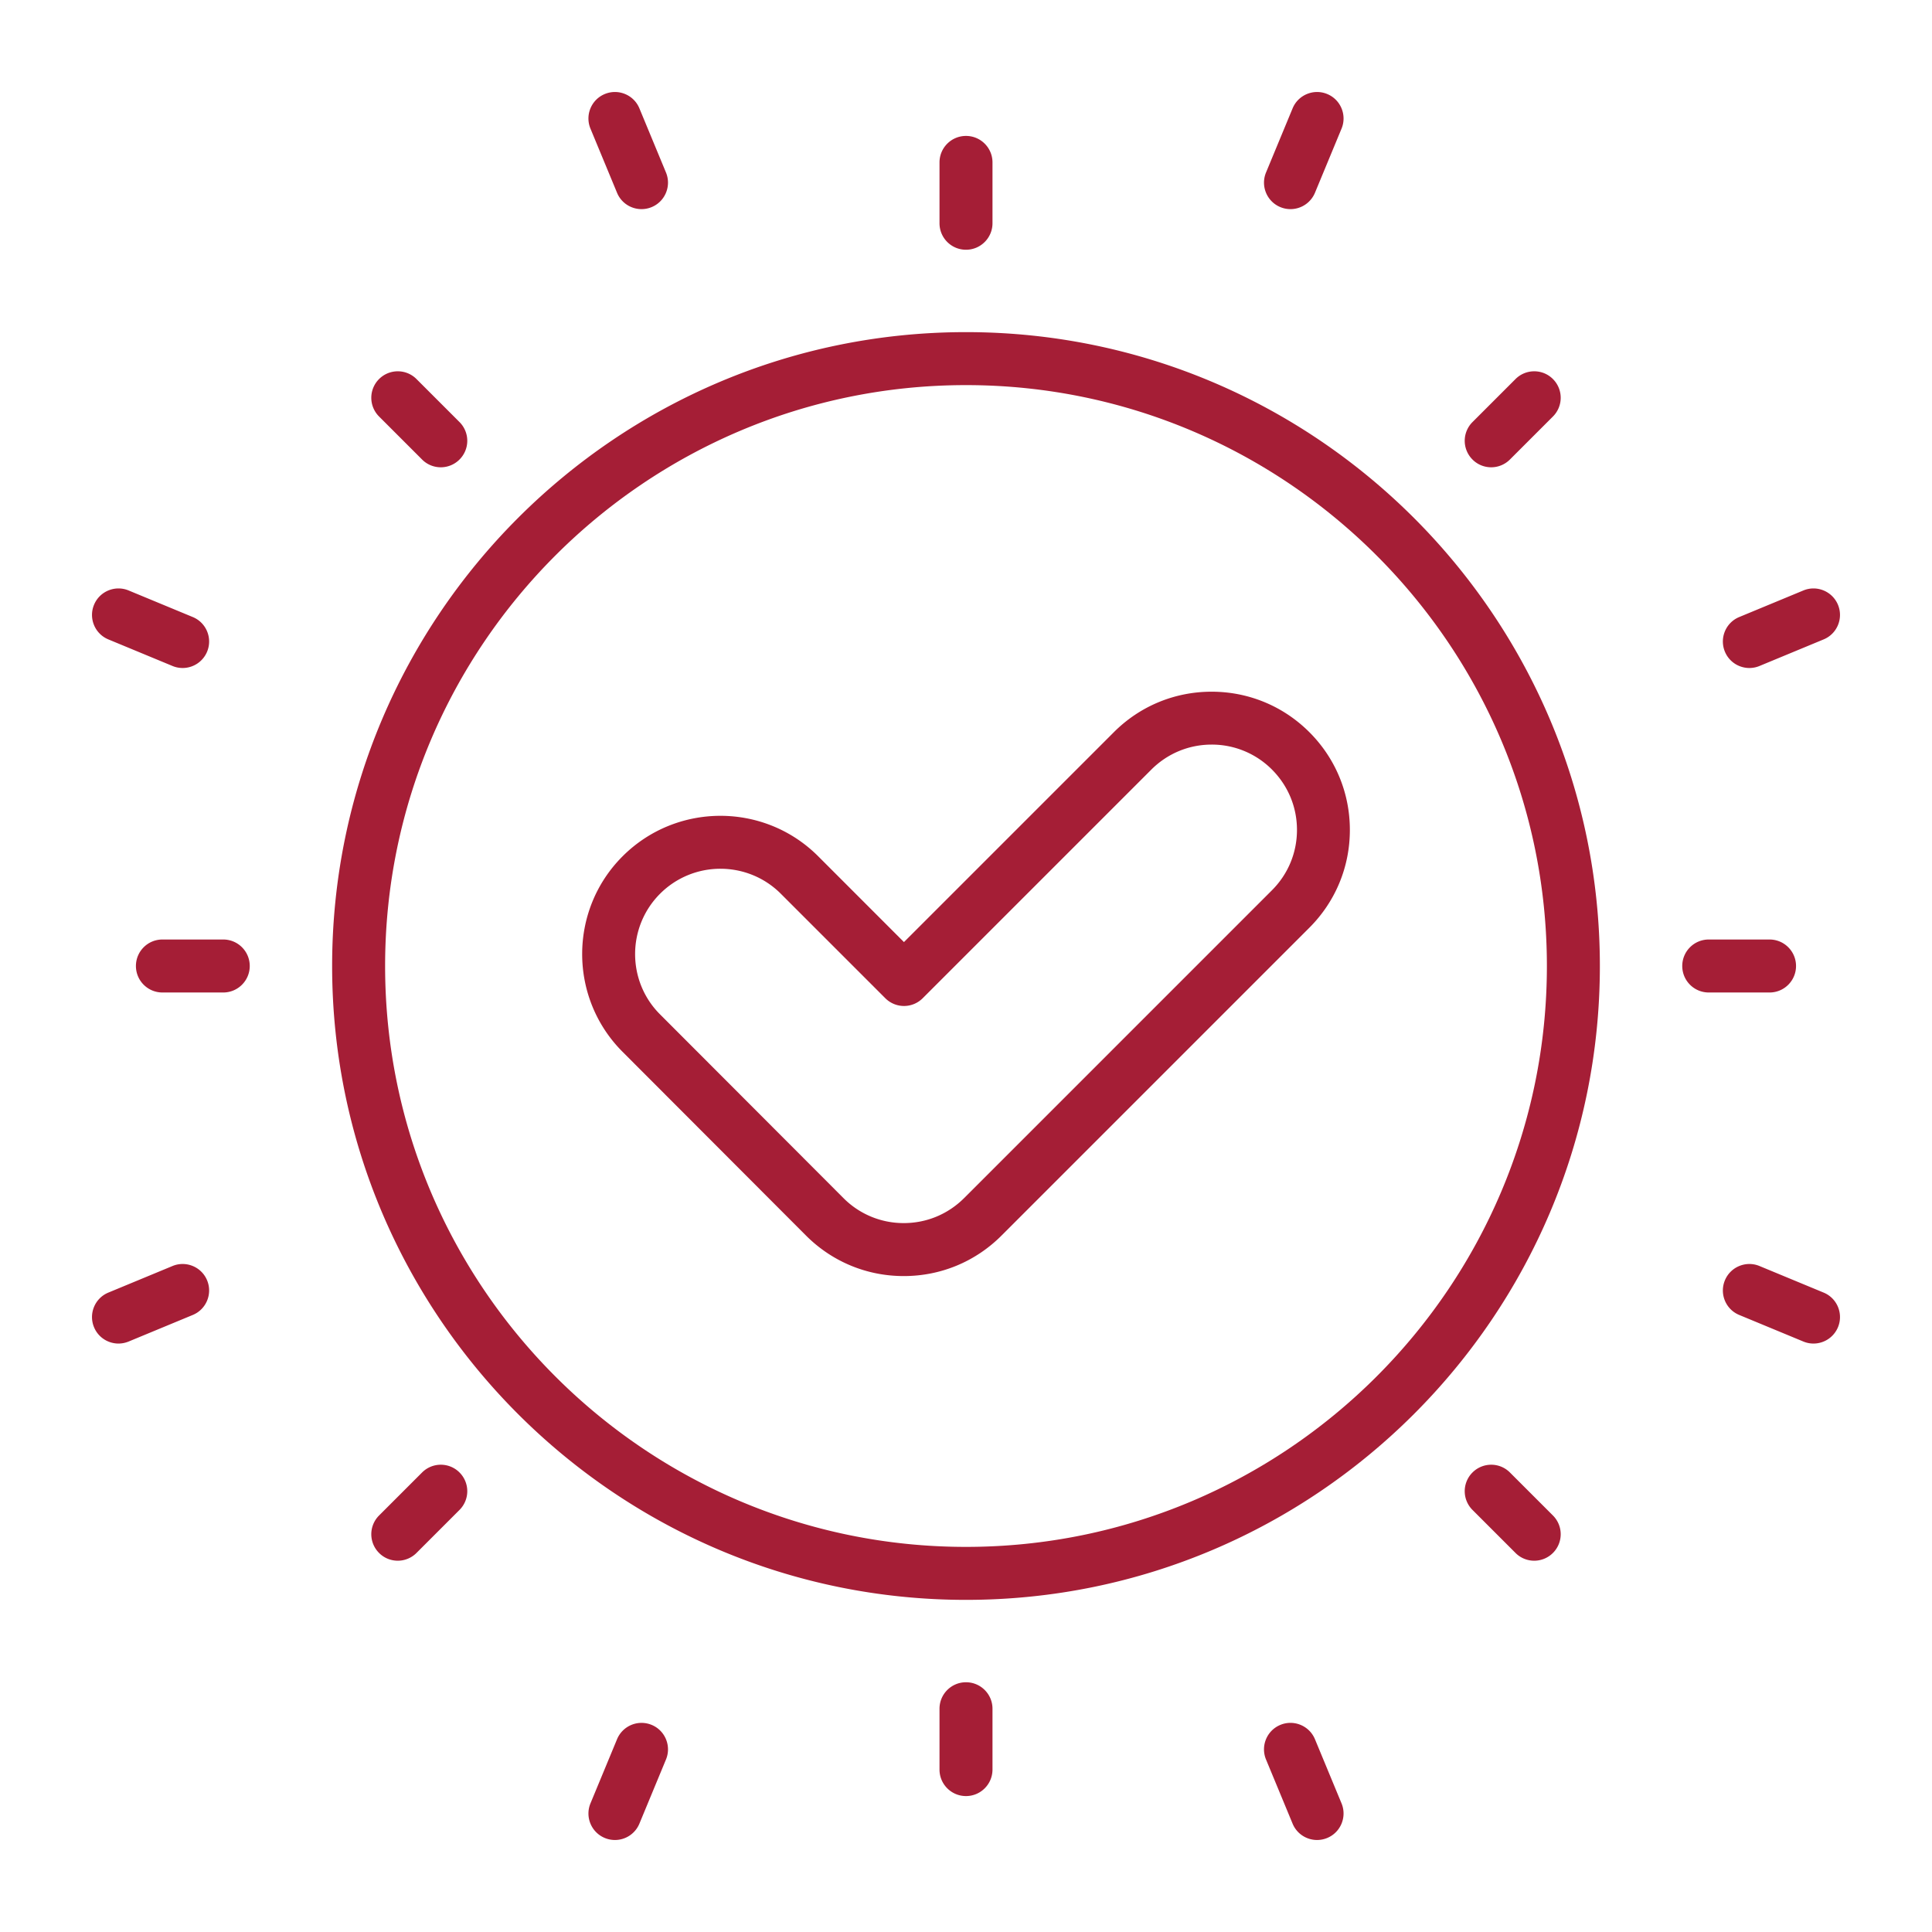 <?xml version="1.0" encoding="UTF-8"?> <svg xmlns="http://www.w3.org/2000/svg" viewBox="0 0 450 450" style="enable-background:new 0 0 450 450" xml:space="preserve"><path style="fill:#a51e36" d="M225 58.17c-3.41 0-6.17-2.76-6.17-6.17V37.83c0-3.41 2.76-6.17 6.17-6.17s6.17 2.76 6.17 6.17V52c0 3.4-2.76 6.17-6.17 6.17zM225 418.34c-3.41 0-6.17-2.76-6.17-6.17V398c0-3.41 2.76-6.17 6.17-6.17s6.17 2.76 6.17 6.17v14.16c0 3.41-2.76 6.18-6.17 6.18zM52 231.17H37.83c-3.41 0-6.17-2.76-6.17-6.17s2.76-6.17 6.17-6.17H52c3.41 0 6.17 2.76 6.17 6.17s-2.77 6.17-6.17 6.17zM412.17 231.17H398c-3.41 0-6.17-2.76-6.17-6.17s2.76-6.17 6.17-6.17h14.16c3.41 0 6.17 2.76 6.17 6.17s-2.76 6.17-6.16 6.17zM102.67 108.84c-1.58 0-3.16-.6-4.36-1.81L88.29 97.01a6.162 6.162 0 0 1 0-8.72c2.41-2.41 6.32-2.41 8.72 0l10.02 10.02a6.162 6.162 0 0 1 0 8.72 6.157 6.157 0 0 1-4.36 1.81zM357.35 363.52c-1.58 0-3.16-.6-4.36-1.81l-10.02-10.02a6.162 6.162 0 0 1 0-8.72c2.41-2.41 6.32-2.41 8.72 0l10.02 10.02a6.162 6.162 0 0 1 0 8.72 6.157 6.157 0 0 1-4.36 1.81zM92.65 363.52c-1.58 0-3.16-.6-4.36-1.81a6.162 6.162 0 0 1 0-8.72l10.02-10.02c2.41-2.41 6.32-2.41 8.72 0a6.162 6.162 0 0 1 0 8.72l-10.02 10.02a6.157 6.157 0 0 1-4.36 1.81zM347.33 108.84c-1.58 0-3.16-.6-4.36-1.81a6.162 6.162 0 0 1 0-8.72l10.02-10.02c2.41-2.41 6.32-2.41 8.72 0a6.162 6.162 0 0 1 0 8.72l-10.02 10.02a6.157 6.157 0 0 1-4.36 1.81zM149.42 48.71c-2.42 0-4.72-1.43-5.7-3.81l-6.19-14.94c-1.3-3.15.19-6.76 3.34-8.06 3.15-1.3 6.76.19 8.06 3.34l6.19 14.94c1.3 3.15-.19 6.76-3.34 8.06-.77.32-1.57.47-2.36.47zM306.77 428.57c-2.42 0-4.72-1.43-5.7-3.81l-6.19-14.94c-1.3-3.15.19-6.76 3.34-8.06 3.14-1.3 6.75.19 8.06 3.34l6.19 14.94c1.3 3.15-.19 6.76-3.34 8.06-.78.32-1.58.47-2.36.47zM27.6 312.94c-2.42 0-4.72-1.43-5.7-3.81-1.3-3.15.19-6.76 3.34-8.06l14.94-6.19c3.15-1.3 6.76.19 8.06 3.34 1.3 3.15-.19 6.76-3.34 8.06l-14.94 6.19c-.77.31-1.57.47-2.36.47zM407.46 155.59c-2.42 0-4.72-1.43-5.7-3.81-1.3-3.15.19-6.76 3.34-8.06l14.94-6.19c3.14-1.3 6.75.19 8.06 3.34 1.3 3.15-.19 6.76-3.34 8.06l-14.94 6.19c-.77.32-1.57.47-2.36.47zM42.54 155.59c-.79 0-1.59-.15-2.36-.47l-14.94-6.19c-3.15-1.3-4.64-4.91-3.34-8.06 1.3-3.15 4.91-4.64 8.06-3.34l14.94 6.19c3.15 1.3 4.64 4.91 3.34 8.06a6.169 6.169 0 0 1-5.7 3.81zM422.4 312.94c-.79 0-1.59-.15-2.36-.47l-14.94-6.19c-3.15-1.3-4.64-4.91-3.34-8.06 1.3-3.15 4.92-4.64 8.06-3.34l14.94 6.19c3.15 1.3 4.64 4.91 3.34 8.06a6.174 6.174 0 0 1-5.7 3.81zM143.23 428.57c-.79 0-1.59-.15-2.36-.47-3.15-1.3-4.64-4.91-3.34-8.06l6.19-14.94a6.176 6.176 0 0 1 8.06-3.34c3.15 1.3 4.64 4.91 3.34 8.06l-6.19 14.94a6.159 6.159 0 0 1-5.7 3.81zM300.58 48.71c-.79 0-1.59-.15-2.36-.47-3.15-1.3-4.64-4.91-3.34-8.06l6.19-14.94c1.3-3.15 4.92-4.64 8.06-3.34 3.15 1.3 4.64 4.91 3.34 8.06l-6.19 14.94a6.184 6.184 0 0 1-5.7 3.81zM225 372.64c-81.41 0-147.64-66.23-147.64-147.64 0-81.41 66.23-147.64 147.64-147.64S372.64 143.59 372.64 225c0 81.41-66.23 147.64-147.64 147.64zm0-282.94c-74.61 0-135.3 60.7-135.3 135.3S150.4 360.3 225 360.3 360.3 299.6 360.3 225 299.61 89.7 225 89.7z"></path><path style="fill:#a51e36" d="M210.51 297.22h-.02c-8.61 0-16.69-3.36-22.77-9.45l-42.73-42.8c-12.53-12.56-12.52-32.98.02-45.52 12.57-12.57 33-12.57 45.55-.02l19.99 20 48.89-48.89c6.08-6.08 14.17-9.43 22.77-9.43s16.69 3.35 22.77 9.43c6.08 6.08 9.43 14.17 9.43 22.77s-3.35 16.69-9.43 22.77l-71.71 71.71c-6.07 6.08-14.16 9.43-22.76 9.43zm-42.71-94.87a19.83 19.83 0 0 0-14.05 5.81c-7.75 7.75-7.76 20.35-.03 28.09l42.73 42.8a19.71 19.71 0 0 0 14.05 5.83h.01c5.31 0 10.29-2.07 14.05-5.82l71.71-71.71c3.75-3.75 5.82-8.74 5.82-14.05 0-5.31-2.07-10.29-5.82-14.05a19.742 19.742 0 0 0-14.05-5.82c-5.31 0-10.29 2.07-14.05 5.82l-53.25 53.25a6.153 6.153 0 0 1-8.72 0l-24.36-24.36c-3.87-3.86-8.96-5.79-14.04-5.79zm96.01-27.45h.01-.01z"></path></svg> 